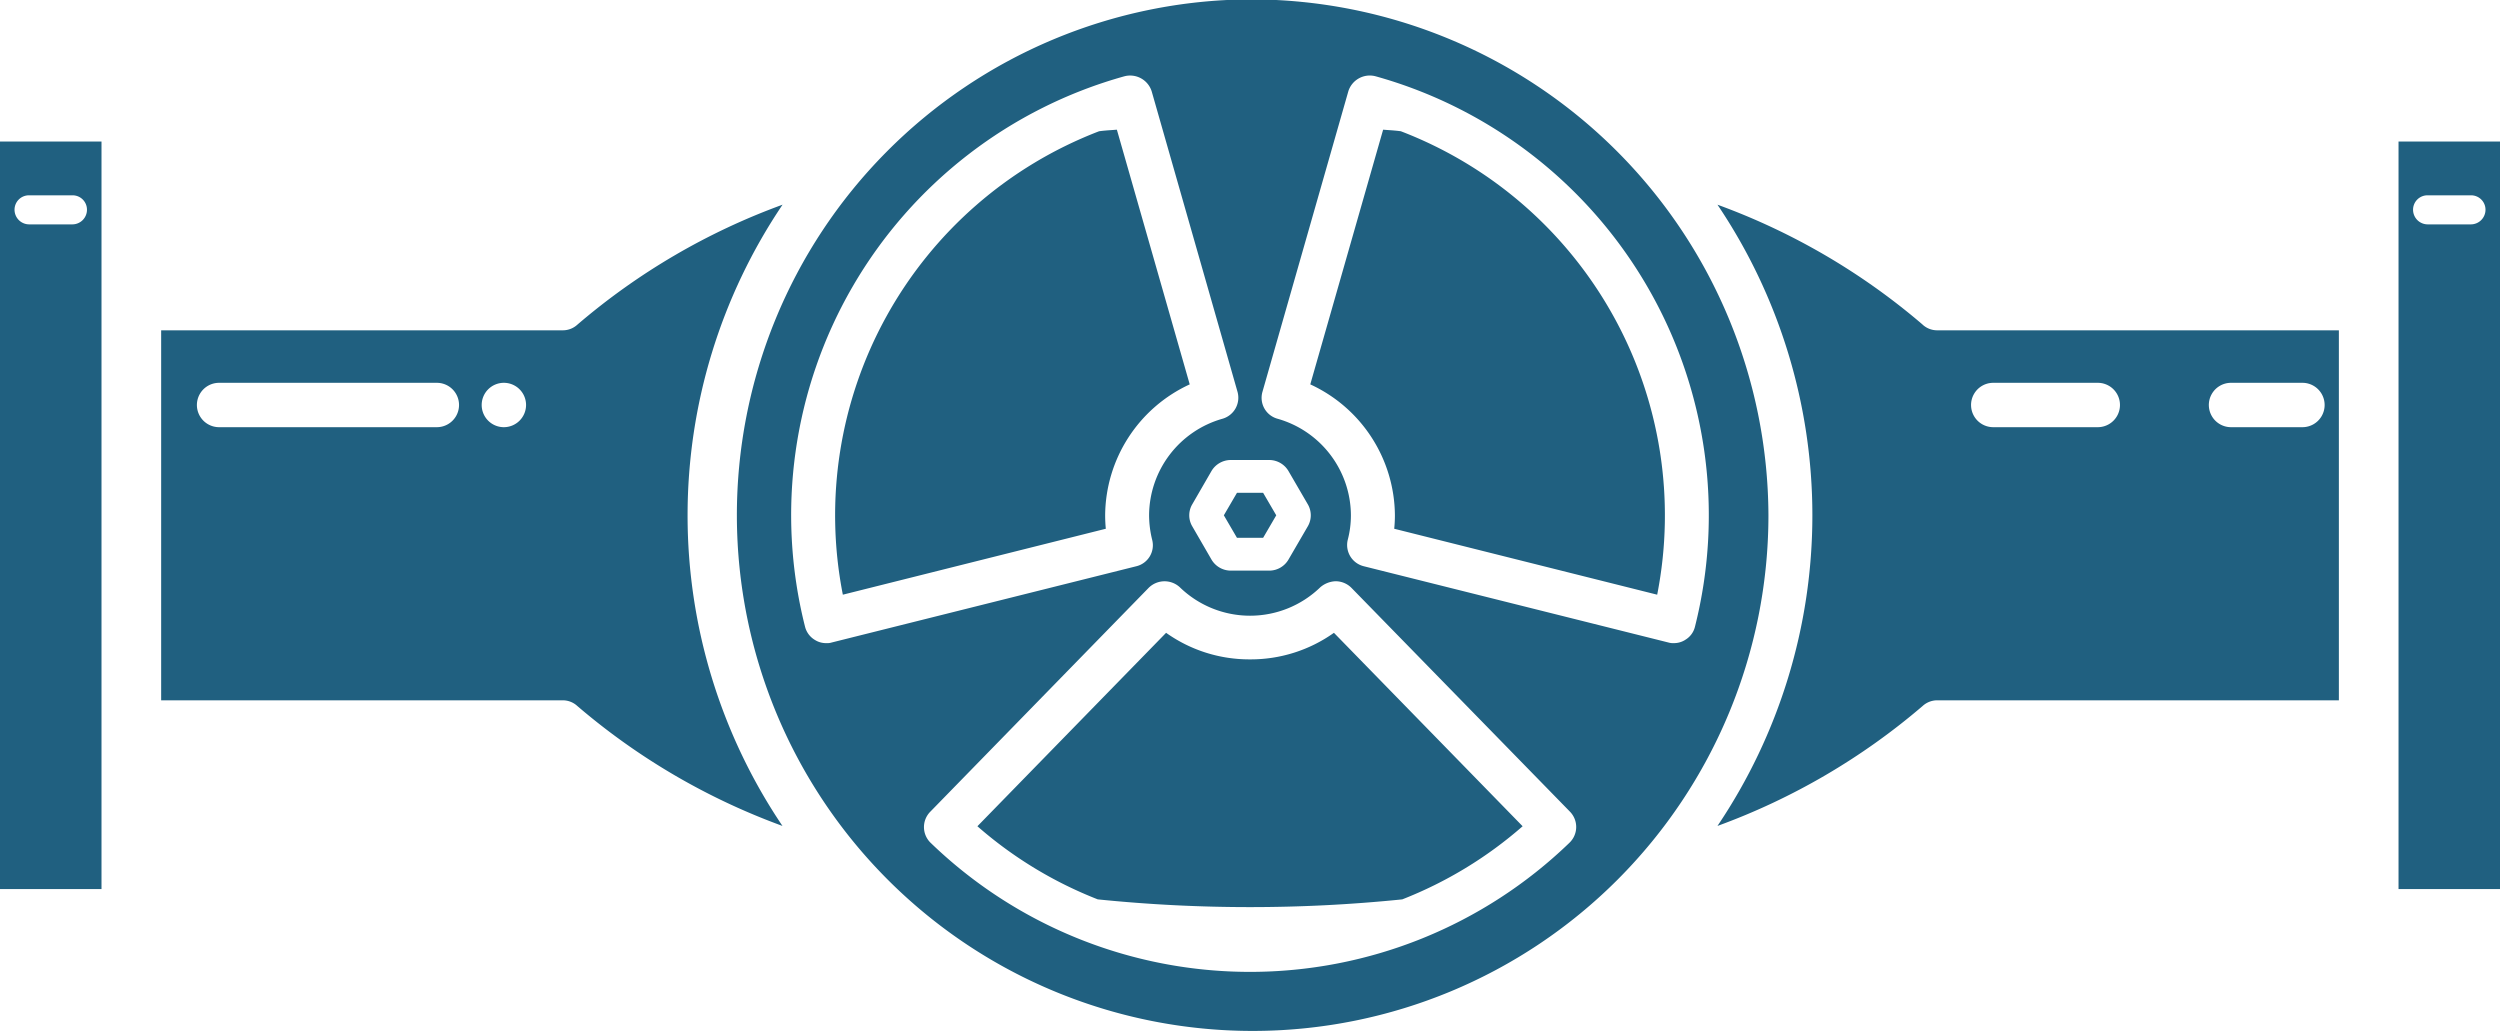 <svg xmlns="http://www.w3.org/2000/svg" width="80" height="33" viewBox="0 0 80 33">
  <defs>
    <style>
      .cls-1 {
        fill: #206080;
        fill-rule: evenodd;
      }
    </style>
  </defs>
  <path class="cls-1" d="M212.071,2686.24l-2.331-8.15-0.133.01c-0.146.01-.292,0.02-0.436,0.04a13.166,13.166,0,0,0-8.2,14.83l8.415-2.11c-0.014-.14-0.021-0.29-0.021-0.43A4.647,4.647,0,0,1,212.071,2686.24Zm-13.029-5.75a21.27,21.27,0,0,0-6.567,3.84,0.686,0.686,0,0,1-.472.18H179.157v11.84H192a0.686,0.686,0,0,1,.472.18,21.317,21.317,0,0,0,6.567,3.84A17.78,17.78,0,0,1,199.042,2680.49Zm-11.063,7.12h-6.968a0.71,0.71,0,1,1,0-1.42h6.968A0.71,0.71,0,1,1,187.979,2687.61Zm2.144,0a0.71,0.71,0,1,1,.711-0.71A0.712,0.712,0,0,1,190.123,2687.61ZM174,2702.39h3.248v-23.92H174v23.92Zm0.934-22.2h1.381a0.46,0.46,0,0,1,.468.46,0.468,0.468,0,0,1-.468.47h-1.381a0.469,0.469,0,0,1-.469-0.47A0.461,0.461,0,0,1,174.934,2680.19ZM214,2673.92a16.505,16.505,0,1,0,16.59,16.51A16.571,16.571,0,0,0,214,2673.92Zm-13.386,20.58a0.468,0.468,0,0,1-.172.02,0.659,0.659,0,0,1-.362-0.1,0.687,0.687,0,0,1-.32-0.43,14.578,14.578,0,0,1,10.225-17.61,0.723,0.723,0,0,1,.868.48l2.748,9.62a0.7,0.7,0,0,1-.482.86,3.226,3.226,0,0,0-2.348,3.09,3.314,3.314,0,0,0,.1.79,0.691,0.691,0,0,1-.509.84Zm14.007-5.84a0.717,0.717,0,0,1,.608.35l0.622,1.07a0.7,0.7,0,0,1,0,.7l-0.622,1.07a0.712,0.712,0,0,1-.608.35h-1.241a0.717,0.717,0,0,1-.61-0.35l-0.619-1.07a0.693,0.693,0,0,1,0-.7l0.618-1.07a0.721,0.721,0,0,1,.61-0.35h1.241Zm9.6,12.25a14.711,14.711,0,0,1-20.441,0,0.7,0.7,0,0,1-.016-0.99l6.994-7.17a0.721,0.721,0,0,1,.994-0.02,3.23,3.23,0,0,0,4.5,0,0.8,0.8,0,0,1,.478-0.19,0.716,0.716,0,0,1,.515.21l7,7.17A0.7,0.7,0,0,1,224.221,2700.91Zm3.7-6.49a0.665,0.665,0,0,1-.36.1,0.513,0.513,0,0,1-.172-0.02l-9.747-2.44a0.7,0.7,0,0,1-.513-0.85,3.087,3.087,0,0,0,.1-0.78,3.226,3.226,0,0,0-2.347-3.09,0.694,0.694,0,0,1-.484-0.86l2.749-9.62a0.72,0.72,0,0,1,.868-0.48,14.582,14.582,0,0,1,10.225,17.61A0.668,0.668,0,0,1,227.919,2694.42Zm-14.338-3.27h0.837l0.42-.72-0.42-.72h-0.837l-0.42.72Zm21.944-6.82a21.287,21.287,0,0,0-6.568-3.84,17.785,17.785,0,0,1,0,19.88,21.293,21.293,0,0,0,6.567-3.84,0.691,0.691,0,0,1,.472-0.18h12.846v-11.84H236A0.687,0.687,0,0,1,235.525,2684.33Zm9.867,1.86h2.284a0.71,0.71,0,1,1,0,1.42h-2.284A0.71,0.71,0,1,1,245.392,2686.19Zm-7.609,0h3.344a0.71,0.71,0,1,1,0,1.42h-3.344A0.71,0.71,0,1,1,237.783,2686.19Zm12.968-7.72v23.92H254v-23.92h-3.249Zm2.314,2.65h-1.38a0.469,0.469,0,0,1-.469-0.47,0.461,0.461,0,0,1,.469-0.46h1.38a0.461,0.461,0,0,1,.469.46A0.469,0.469,0,0,1,253.065,2681.12ZM214,2695.04a4.592,4.592,0,0,1-2.685-.85l-6.038,6.19a13.078,13.078,0,0,0,3.852,2.34,48.066,48.066,0,0,0,9.743,0,13.091,13.091,0,0,0,3.852-2.34l-6.038-6.19A4.59,4.59,0,0,1,214,2695.04Zm4.828-16.9c-0.144-.02-0.289-0.03-0.435-0.04l-0.133-.01-2.331,8.15a4.648,4.648,0,0,1,2.708,4.19c0,0.14-.008.29-0.022,0.43l8.415,2.11A13.166,13.166,0,0,0,218.827,2678.14Z" transform="translate(-174 -2673.94)"/>
</svg>
